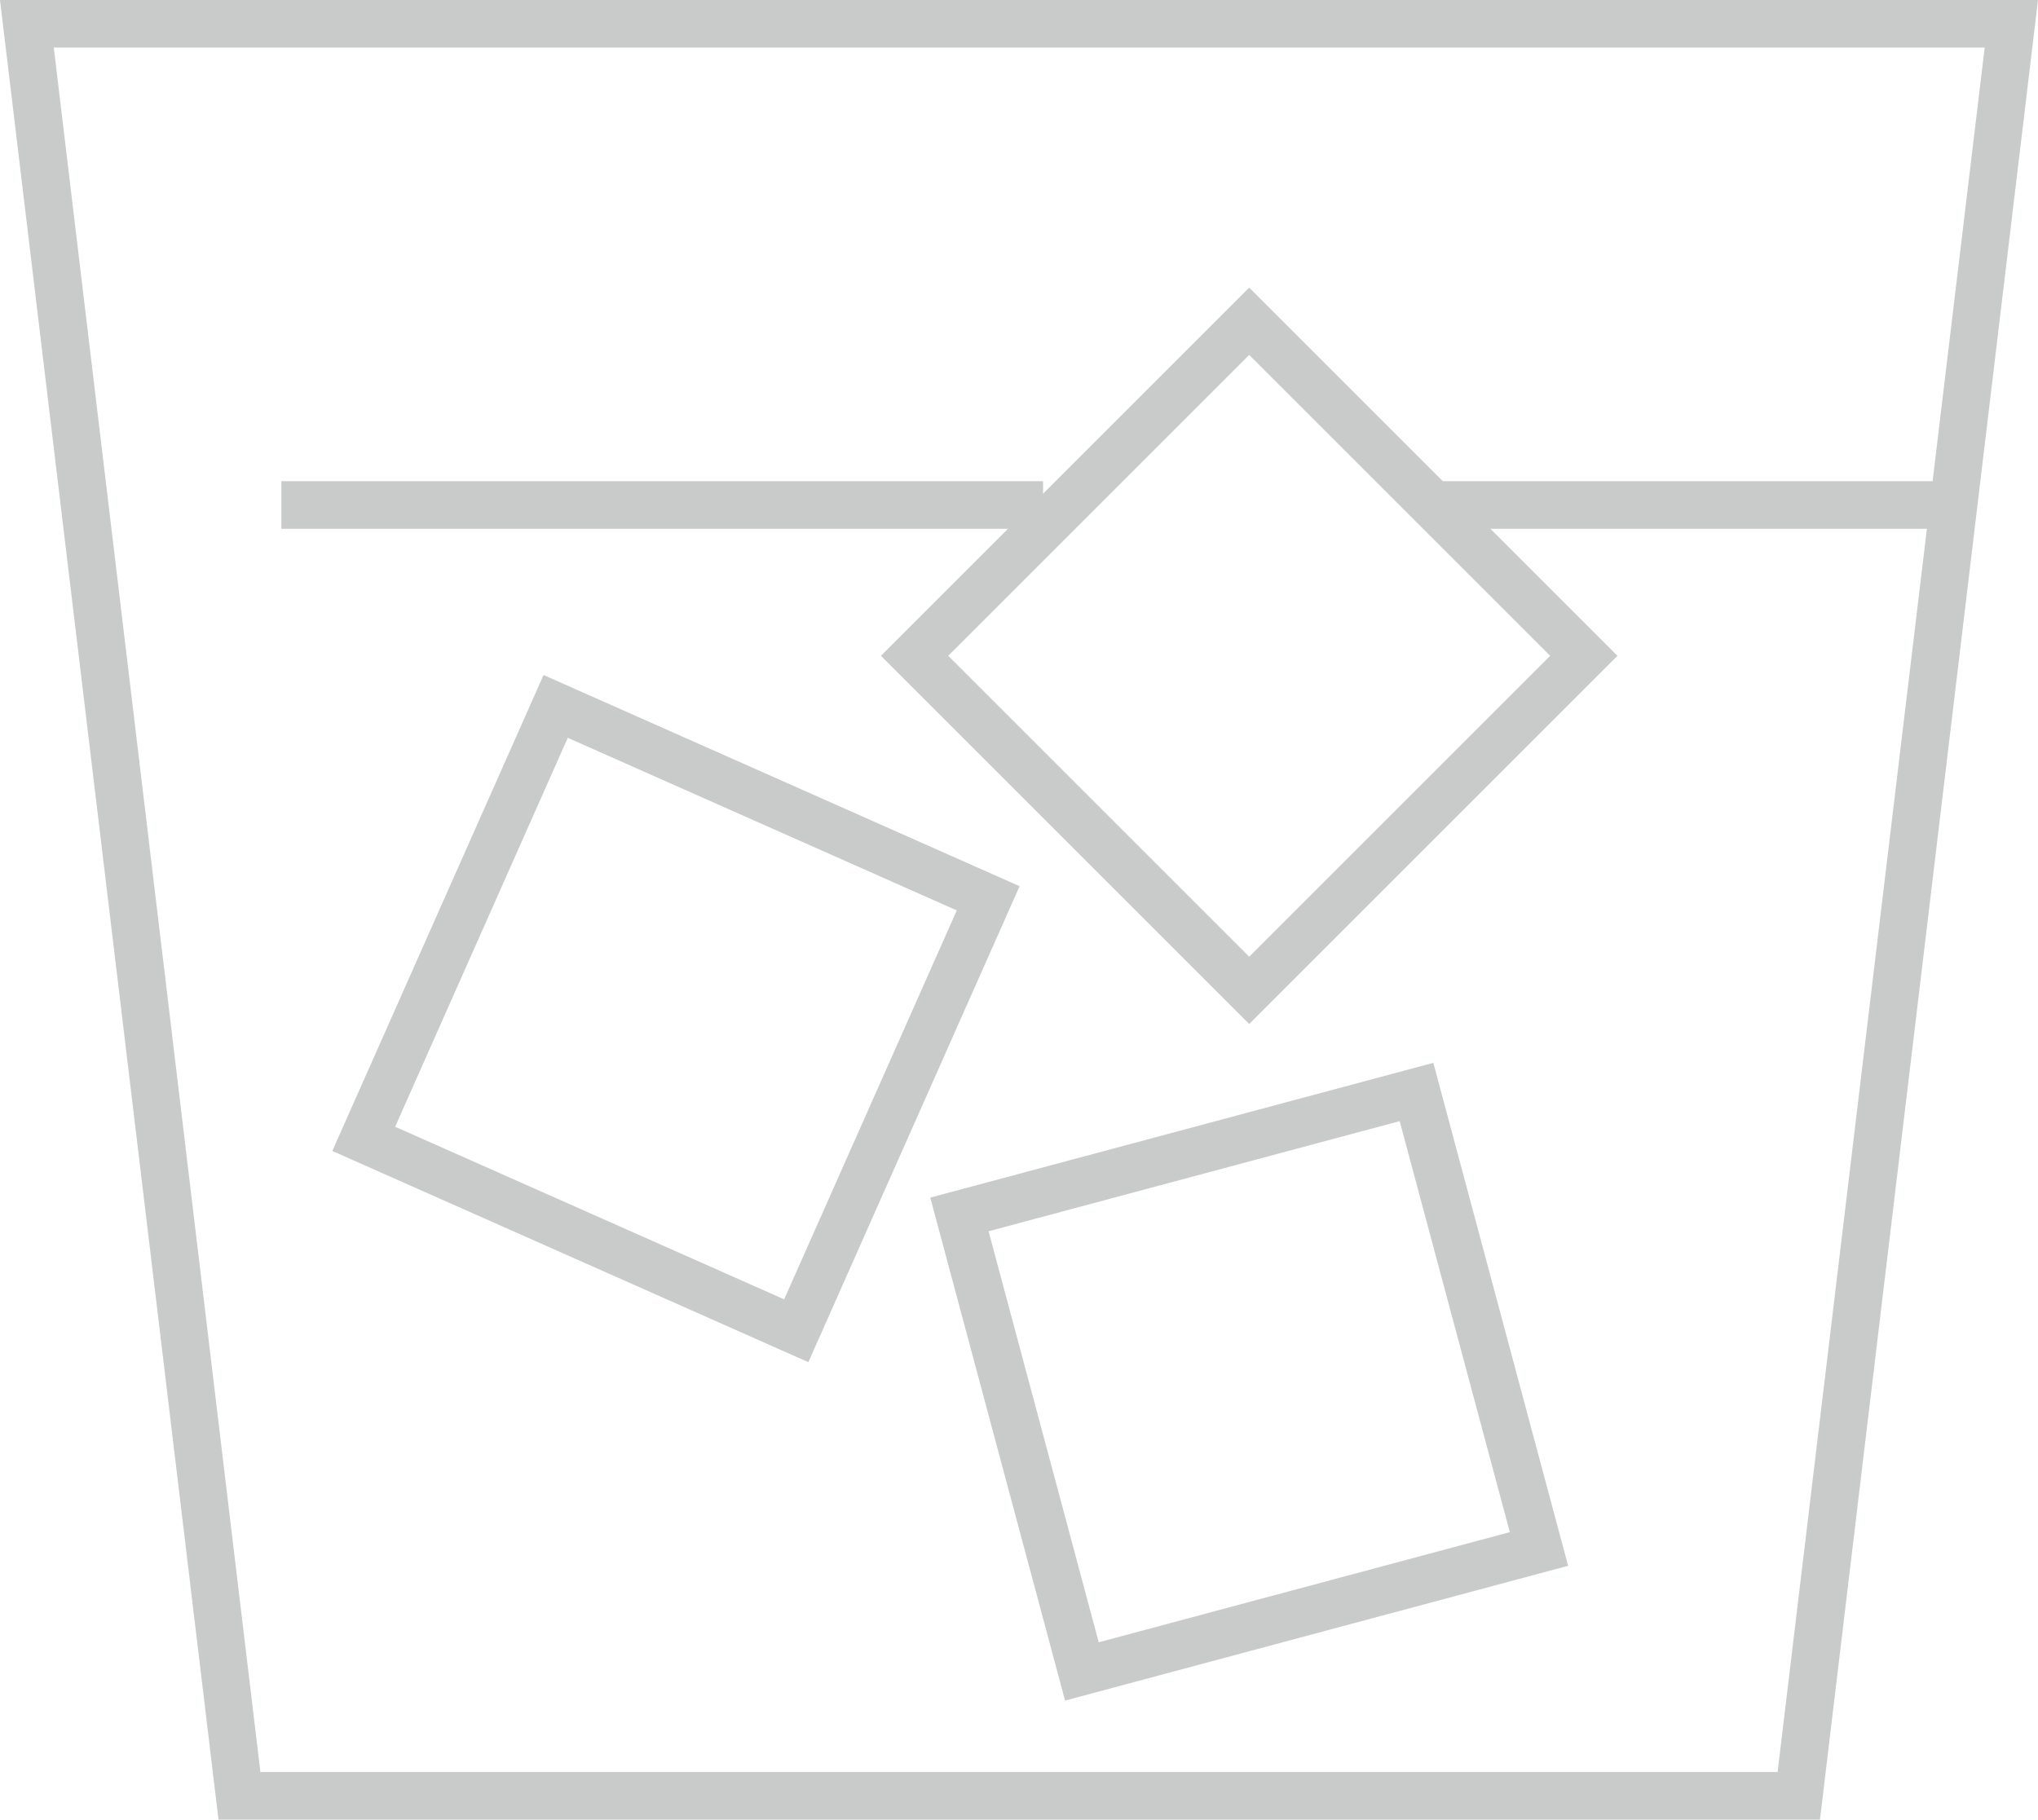 <?xml version="1.0" encoding="UTF-8"?>
<svg id="_レイヤー_2" data-name="レイヤー 2" xmlns="http://www.w3.org/2000/svg" viewBox="0 0 42.81 38.23">
  <defs>
    <style>
      .cls-1 {
        fill: #c9caca;
      }

      .cls-2 {
        fill: none;
        stroke: #c9caca;
        stroke-miterlimit: 10;
      }
    </style>
  </defs>
  <g id="_商品紹介" data-name="商品紹介">
    <g>
      <path class="cls-1" d="M41.69,1l-4.35,36.23H5.47L1.13,1h40.56M42.81,0H0l4.59,38.23h33.64L42.81,0h0Z"/>
      <line class="cls-2" x1="21.91" y1="10.61" x2="5.91" y2="10.61"/>
      <rect class="cls-2" x="9.23" y="16.43" width="9.94" height="9.94" transform="translate(9.9 -3.92) rotate(23.93)"/>
      <rect class="cls-2" x="21.27" y="24.06" width="9.94" height="9.94" transform="translate(47.49 -3.83) rotate(75)"/>
      <rect class="cls-2" x="21.27" y="8.81" width="9.94" height="9.94" transform="translate(17.43 -14.52) rotate(45)"/>
      <line class="cls-2" x1="41.41" y1="10.61" x2="29.91" y2="10.61"/>
    </g>
  </g>
</svg>